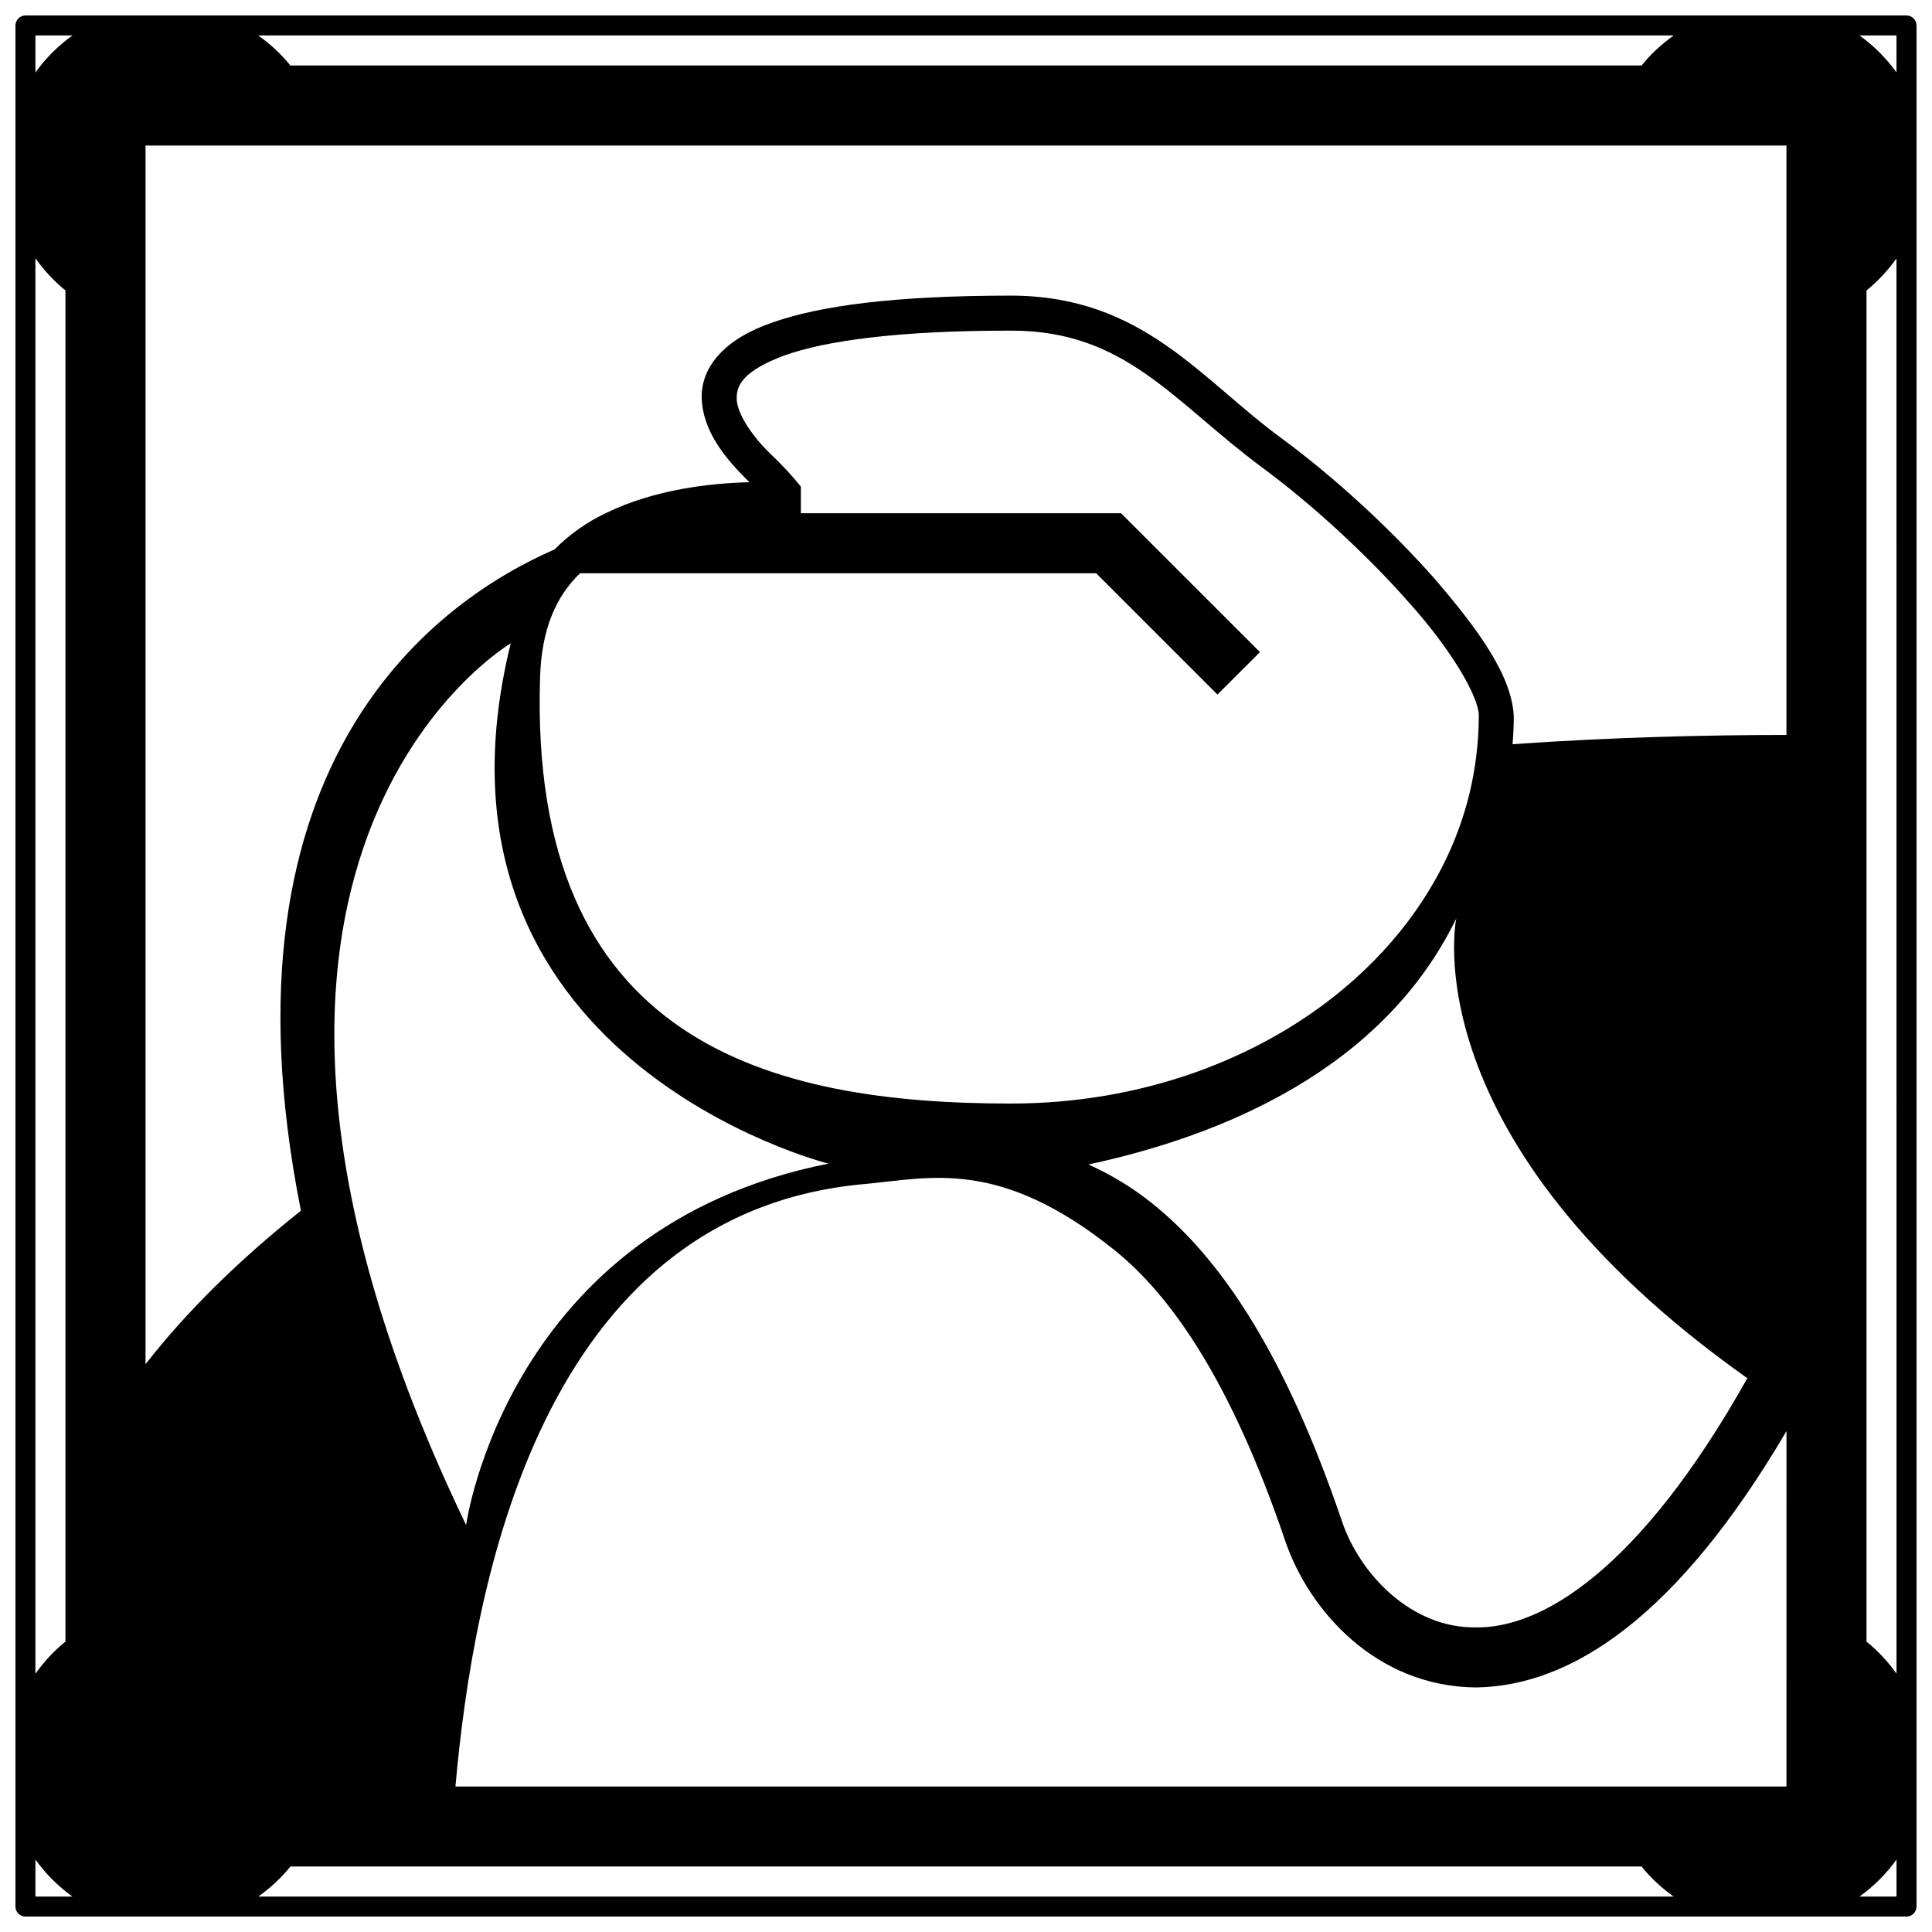 <?xml version="1.0" encoding="UTF-8"?>
<!-- Uploaded to: ICON Repo, www.iconrepo.com, Generator: ICON Repo Mixer Tools -->
<svg width="800px" height="800px" version="1.1" viewBox="144 144 512 512" xmlns="http://www.w3.org/2000/svg">
 <defs>
  <clipPath id="a">
   <path d="m148.09 148.09h503.81v503.81h-503.81z"/>
  </clipPath>
 </defs>
 <g clip-path="url(#a)">
  <path d="m651.12 148.88c-0.496-0.504-1.168-0.781-1.875-0.781h-498.5c-0.699 0-1.379 0.285-1.871 0.781-0.496 0.492-0.781 1.172-0.781 1.871v498.5c0 0.711 0.277 1.383 0.781 1.879 0.504 0.5 1.16 0.773 1.871 0.773h498.5c0.711 0 1.383-0.277 1.879-0.773 0.5-0.5 0.773-1.172 0.773-1.879v-498.5c0-0.711-0.273-1.367-0.777-1.871zm-4.531 4.516v9.797c-2.715-3.781-6.023-7.086-9.805-9.797zm-59.047 0c-3.176 2.273-6.066 4.922-8.508 7.961h-358.08c-2.441-3.039-5.328-5.691-8.508-7.961zm29.887 29.176v156.2c-21.617 0-46.383 0.621-72.582 2.449 0.188-2.375 0.316-4.762 0.324-7.18-0.371-10.711-9.176-22.938-20.859-36.523-11.762-13.363-26.77-27.105-40.406-37.156-21.762-15.848-36.988-37.969-71.98-38.02-30.789 0.012-50.488 2.656-63.098 7.086-12.438 4.199-18.949 11.496-18.879 19.855 0.219 9.211 6.586 16.473 12.238 22.098 0.145 0.137 0.285 0.277 0.43 0.41-10.441 0.277-25 1.863-37.98 8.145-0.047 0.02-0.094 0.059-0.148 0.078-4.918 2.34-9.547 5.559-13.559 9.613-29.816 12.945-91.141 54.883-67.184 175.22-16.723 13.336-30.18 26.629-41.18 40.676v-322.95zm-253.89 269.8c-85.188 16.906-96.016 95.777-96.016 95.777-84.957-176.65 11.828-233.66 11.828-233.66-27.18 110.04 84.188 137.88 84.188 137.88zm-76.414-128.93c0.414-12.875 4.258-21.402 10.59-27.52h136.78l29.629 29.625 2.516 2.516 1.473-1.473 9.789-9.773-36.816-36.805-84.852-0.004v-7.047c-0.012 0-2.535-3.356-7.598-8.258-5.176-4.836-9.613-11.355-9.398-15.422 0.055-3.184 1.719-7.023 12.691-11.102 10.809-3.84 29.781-6.574 60-6.555 30.312-0.062 42.883 18.684 66.48 36.215 13.008 9.574 27.699 23.004 38.953 35.812 11.348 12.578 18.895 25.508 18.531 30.387 0 2.656-0.16 5.281-0.402 7.887-0.621 6.598-1.973 13.031-4.031 19.223-5.699 17.176-16.672 32.605-31.566 45.023-22.379 18.641-53.5 30.281-87.965 30.281-63.633 0.004-127.94-15.906-124.8-113.01zm145.31 129.16c35.367-7.59 77.969-25.07 97.492-65.195 0 0-12.406 58.473 77.137 121.83 1.16-2.074 2.324-4.094 3.496-6.297-1.16 2.141-2.324 4.258-3.469 6.312-0.012-0.004-0.016-0.016-0.027-0.02-28.883 51.469-54.949 66.359-71.977 66.039-17.141 0.242-30.766-14.23-35.414-28.023-14.965-43.984-31.895-69.637-50.449-84.434-5.527-4.422-11.164-7.684-16.816-10.23 0.012 0.008 0.02 0.008 0.027 0.016zm-279.05-299.21h9.82c-3.785 2.715-7.106 6.031-9.82 9.82zm0 59.062c2.277 3.176 4.922 6.066 7.961 8.508v358.08c-3.039 2.441-5.691 5.328-7.961 8.508zm0 434.15v-9.812c2.715 3.785 6.023 7.102 9.812 9.816h-9.812zm59.074 0c3.172-2.269 6.055-4.918 8.496-7.953h358.08c2.441 3.039 5.32 5.684 8.496 7.953zm52.238-29.168c4.746-53.371 22.477-151.88 108.25-159.64 17.449-1.582 35.793-7.078 66.375 17.473 15.023 12.059 30.887 34.695 45.285 77.109 6.348 18.578 24.16 38.566 50.488 38.809 25.34-0.312 53.43-18.762 82.344-67.934l-0.004 94.188zm381.9 29.168h-9.805c3.781-2.711 7.09-6.023 9.805-9.805zm-7.957-67.559v-358.08c3.035-2.434 5.676-5.312 7.945-8.48l0.012 375.05c-2.269-3.172-4.918-6.051-7.957-8.488z"/>
 </g>
</svg>